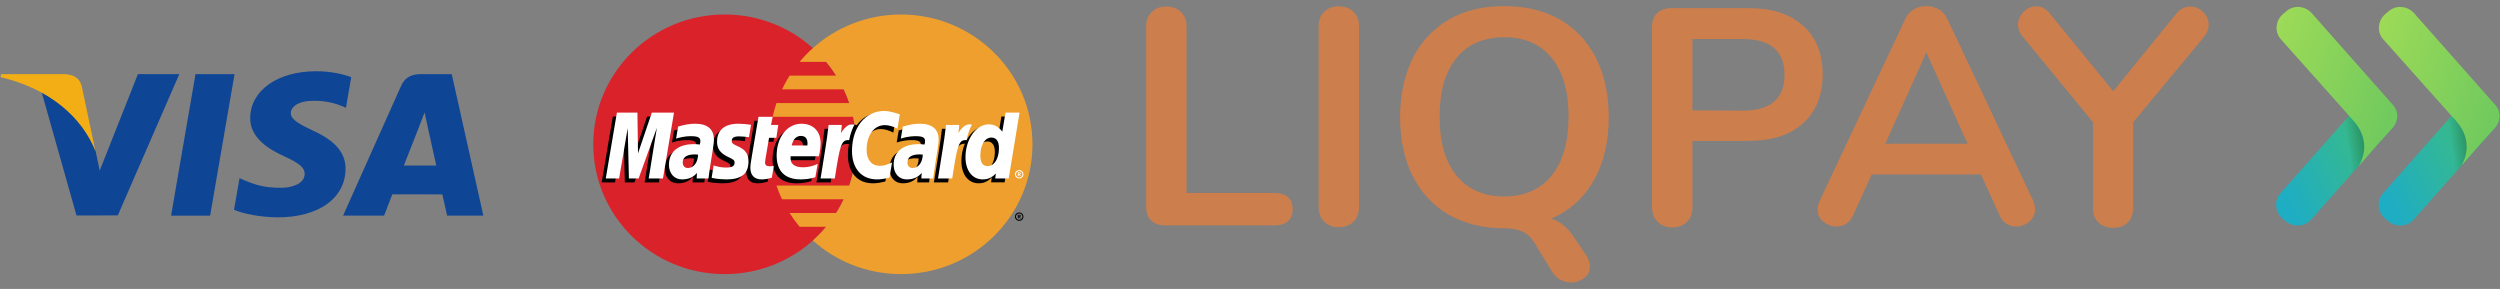 <?xml version="1.0" encoding="UTF-8"?> <svg xmlns="http://www.w3.org/2000/svg" width="199" height="23" viewBox="0 0 199 23" fill="none"><rect x="0" y="0" width="199" height="23" fill="#808080" stroke="none"/><g clip-path="url(#clip0_1689_57)"><path d="M13.617 17.169L15.561 5.9H18.67L16.725 17.169H13.617ZM27.957 6.143C27.341 5.915 26.376 5.67 25.171 5.67C22.099 5.67 19.935 7.198 19.916 9.389C19.899 11.008 21.461 11.911 22.641 12.45C23.851 13.002 24.258 13.355 24.252 13.848C24.244 14.603 23.285 14.948 22.392 14.948C21.147 14.948 20.486 14.777 19.465 14.357L19.065 14.178L18.628 16.7C19.355 17.015 20.697 17.287 22.091 17.301C25.36 17.301 27.481 15.79 27.505 13.451C27.517 12.169 26.689 11.194 24.895 10.39C23.808 9.869 23.143 9.521 23.15 8.993C23.15 8.524 23.713 8.024 24.93 8.024C25.947 8.008 26.683 8.227 27.257 8.455L27.536 8.585L27.957 6.143ZM35.958 5.9H33.555C32.811 5.9 32.254 6.101 31.927 6.835L27.31 17.161H30.575C30.575 17.161 31.108 15.773 31.229 15.468C31.586 15.468 34.757 15.473 35.211 15.473C35.304 15.867 35.589 17.161 35.589 17.161H38.474L35.958 5.9V5.9ZM32.146 13.176C32.403 12.527 33.385 10.027 33.385 10.027C33.366 10.056 33.64 9.374 33.797 8.951L34.007 9.923C34.007 9.923 34.602 12.612 34.727 13.176H32.146V13.176ZM10.978 5.9L7.935 13.585L7.61 12.023C7.044 10.223 5.278 8.272 3.305 7.296L6.088 17.151L9.377 17.147L14.272 5.9L10.978 5.9" fill="#0E4595"></path><path d="M5.096 5.9H0.083L0.043 6.135C3.943 7.068 6.524 9.322 7.595 12.03L6.505 6.852C6.317 6.139 5.771 5.926 5.096 5.901" fill="#F2AE14"></path><path d="M68.142 11.487C68.142 17.193 63.459 21.819 57.683 21.819C51.907 21.819 47.225 17.193 47.225 11.487C47.225 5.78 51.907 1.154 57.683 1.154C63.459 1.154 68.142 5.781 68.142 11.487Z" fill="#D9222A"></path><path d="M71.725 1.154C69.023 1.154 66.56 2.167 64.704 3.829C64.326 4.168 63.973 4.533 63.648 4.922H65.761C66.051 5.27 66.317 5.635 66.558 6.017H62.851C62.628 6.369 62.427 6.735 62.248 7.111H67.161C67.329 7.467 67.477 7.832 67.604 8.205H61.806C61.684 8.564 61.583 8.929 61.502 9.299H67.907C68.064 10.018 68.143 10.751 68.143 11.487C68.143 12.634 67.953 13.738 67.604 14.769H61.805C61.931 15.142 62.079 15.507 62.248 15.863H67.161C66.982 16.24 66.781 16.605 66.558 16.957H62.851C63.093 17.339 63.359 17.704 63.648 18.051H65.761C65.436 18.441 65.083 18.807 64.704 19.145C66.561 20.807 69.023 21.819 71.725 21.819C77.501 21.819 82.185 17.194 82.185 11.487C82.185 5.781 77.501 1.155 71.725 1.155" fill="#EE9F2D"></path><path d="M80.79 17.247C80.79 17.063 80.941 16.913 81.128 16.913C81.315 16.913 81.466 17.063 81.466 17.247C81.466 17.431 81.315 17.581 81.128 17.581C80.941 17.581 80.79 17.431 80.79 17.247ZM81.128 17.5C81.27 17.5 81.385 17.387 81.385 17.247C81.385 17.107 81.27 16.993 81.128 16.993H81.128C80.986 16.993 80.871 17.106 80.871 17.246V17.247C80.871 17.387 80.986 17.5 81.128 17.5V17.5ZM81.082 17.393H81.013V17.1H81.138C81.165 17.1 81.191 17.1 81.214 17.115C81.239 17.131 81.252 17.159 81.252 17.188C81.252 17.221 81.232 17.252 81.201 17.264L81.255 17.393H81.178L81.133 17.277H81.082V17.393ZM81.082 17.227H81.12C81.135 17.227 81.15 17.228 81.163 17.221C81.174 17.214 81.18 17.201 81.18 17.188C81.18 17.176 81.174 17.165 81.163 17.158C81.152 17.15 81.132 17.152 81.119 17.152H81.082V17.227ZM55.242 12.618C55.123 12.605 55.07 12.601 54.988 12.601C54.345 12.601 54.019 12.819 54.019 13.25C54.019 13.515 54.178 13.684 54.426 13.684C54.889 13.684 55.222 13.249 55.242 12.618ZM56.067 14.518H55.127L55.148 14.076C54.861 14.425 54.478 14.591 53.958 14.591C53.343 14.591 52.921 14.116 52.921 13.427C52.921 12.389 53.655 11.784 54.914 11.784C55.043 11.784 55.208 11.795 55.377 11.817C55.412 11.676 55.422 11.616 55.422 11.54C55.422 11.258 55.224 11.152 54.693 11.152C54.138 11.146 53.68 11.283 53.492 11.344C53.503 11.274 53.649 10.385 53.649 10.385C54.215 10.222 54.588 10.16 55.008 10.16C55.983 10.16 56.499 10.592 56.498 11.41C56.5 11.629 56.464 11.899 56.406 12.254C56.308 12.872 56.096 14.195 56.067 14.518ZM52.446 14.518H51.31L51.961 10.489L50.508 14.518H49.735L49.639 10.512L48.956 14.518H47.893L48.78 9.276H50.413L50.512 12.21L51.508 9.276H53.324L52.446 14.518ZM73.128 12.618C73.009 12.605 72.957 12.601 72.875 12.601C72.231 12.601 71.906 12.819 71.906 13.25C71.906 13.515 72.064 13.684 72.313 13.684C72.775 13.684 73.109 13.249 73.128 12.618ZM73.954 14.518H73.014L73.035 14.076C72.748 14.425 72.365 14.591 71.845 14.591C71.229 14.591 70.808 14.116 70.808 13.427C70.808 12.389 71.541 11.784 72.801 11.784C72.93 11.784 73.095 11.795 73.264 11.817C73.299 11.676 73.308 11.616 73.308 11.54C73.308 11.258 73.11 11.152 72.58 11.152C72.025 11.146 71.567 11.283 71.378 11.344C71.39 11.274 71.536 10.385 71.536 10.385C72.102 10.222 72.475 10.16 72.894 10.16C73.87 10.16 74.386 10.592 74.385 11.41C74.387 11.629 74.35 11.899 74.293 12.254C74.195 12.872 73.983 14.195 73.954 14.518ZM61.114 14.453C60.803 14.55 60.56 14.591 60.298 14.591C59.717 14.591 59.401 14.261 59.401 13.655C59.392 13.466 59.484 12.971 59.556 12.519C59.622 12.12 60.048 9.61 60.048 9.61H61.177L61.045 10.255H61.727L61.573 11.28H60.889C60.758 12.09 60.571 13.1 60.569 13.234C60.569 13.454 60.688 13.549 60.957 13.549C61.087 13.549 61.187 13.536 61.264 13.509L61.114 14.453ZM64.574 14.418C64.186 14.536 63.812 14.592 63.416 14.591C62.153 14.59 61.494 13.938 61.494 12.69C61.494 11.233 62.331 10.16 63.469 10.16C64.399 10.16 64.994 10.761 64.994 11.703C64.994 12.015 64.953 12.32 64.854 12.751H62.607C62.531 13.369 62.931 13.627 63.588 13.627C63.992 13.627 64.357 13.544 64.762 13.358L64.574 14.418ZM63.94 11.892C63.946 11.803 64.059 11.131 63.414 11.131C63.055 11.131 62.798 11.402 62.693 11.892H63.94ZM56.748 11.603C56.748 12.142 57.013 12.514 57.613 12.793C58.073 13.006 58.144 13.07 58.144 13.263C58.144 13.529 57.941 13.649 57.492 13.649C57.153 13.649 56.838 13.597 56.475 13.481C56.475 13.481 56.326 14.42 56.319 14.465C56.577 14.521 56.807 14.572 57.501 14.591C58.699 14.591 59.252 14.14 59.252 13.166C59.252 12.581 59.02 12.237 58.452 11.979C57.975 11.763 57.921 11.715 57.921 11.516C57.921 11.285 58.109 11.168 58.477 11.168C58.699 11.168 59.004 11.191 59.292 11.232L59.454 10.243C59.16 10.197 58.714 10.16 58.454 10.16C57.184 10.16 56.745 10.816 56.748 11.603ZM70.097 10.272C70.412 10.272 70.706 10.354 71.111 10.555L71.296 9.418C71.131 9.353 70.545 8.975 70.049 8.975C69.289 8.975 68.647 9.347 68.195 9.962C67.536 9.746 67.265 10.182 66.933 10.616L66.638 10.684C66.66 10.541 66.68 10.399 66.673 10.255H65.631C65.488 11.575 65.236 12.911 65.038 14.231L64.987 14.518H66.123C66.312 13.301 66.416 12.522 66.48 11.994L66.907 11.759C66.971 11.524 67.171 11.445 67.572 11.455C67.518 11.743 67.491 12.035 67.492 12.329C67.492 13.723 68.253 14.591 69.476 14.591C69.79 14.591 70.061 14.55 70.479 14.438L70.679 13.243C70.303 13.426 69.994 13.512 69.714 13.512C69.054 13.512 68.655 13.031 68.655 12.236C68.655 11.081 69.249 10.272 70.097 10.272Z" fill="black"></path><path d="M52.772 14.205H51.636L52.287 10.177L50.835 14.205H50.061L49.965 10.2L49.282 14.205H48.219L49.106 8.965H50.739L50.785 12.209L51.886 8.965H53.65L52.772 14.205Z" fill="white"></path><path d="M79.71 9.275L79.458 10.79C79.148 10.386 78.814 10.094 78.374 10.094C77.801 10.094 77.279 10.523 76.938 11.155C76.463 11.057 75.971 10.892 75.971 10.892L75.971 10.896C76.009 10.543 76.025 10.327 76.021 10.254H74.978C74.836 11.573 74.583 12.909 74.386 14.23L74.334 14.517H75.47C75.624 13.533 75.741 12.716 75.828 12.067C76.215 11.721 76.409 11.419 76.802 11.439C76.628 11.854 76.526 12.331 76.526 12.822C76.526 13.887 77.072 14.59 77.898 14.59C78.313 14.59 78.633 14.448 78.944 14.12L78.891 14.516H79.965L80.83 9.275L79.71 9.275ZM78.29 13.531C77.903 13.531 77.708 13.249 77.708 12.691C77.708 11.854 78.074 11.259 78.589 11.259C78.979 11.259 79.19 11.553 79.19 12.095C79.19 12.94 78.819 13.531 78.29 13.531Z" fill="black"></path><path d="M55.569 12.307C55.45 12.293 55.397 12.29 55.315 12.29C54.672 12.29 54.346 12.508 54.346 12.938C54.346 13.203 54.505 13.373 54.753 13.373C55.216 13.373 55.549 12.938 55.569 12.307ZM56.395 14.206H55.454L55.475 13.765C55.189 14.113 54.805 14.28 54.285 14.28C53.67 14.28 53.248 13.805 53.248 13.115C53.248 12.078 53.982 11.473 55.242 11.473C55.37 11.473 55.535 11.484 55.704 11.505C55.739 11.365 55.749 11.305 55.749 11.229C55.749 10.946 55.551 10.841 55.021 10.841C54.465 10.835 54.007 10.972 53.819 11.032C53.831 10.962 53.976 10.075 53.976 10.075C54.542 9.91 54.915 9.849 55.335 9.849C56.31 9.849 56.826 10.281 56.826 11.098C56.828 11.318 56.79 11.588 56.733 11.943C56.635 12.56 56.423 13.884 56.395 14.206ZM71.624 9.106L71.438 10.244C71.033 10.043 70.739 9.961 70.424 9.961C69.576 9.961 68.982 10.77 68.982 11.924C68.982 12.72 69.381 13.201 70.041 13.201C70.321 13.201 70.63 13.115 71.006 12.932L70.806 14.126C70.388 14.239 70.118 14.28 69.803 14.28C68.581 14.28 67.819 13.412 67.819 12.017C67.819 10.143 68.871 8.834 70.376 8.834C70.872 8.834 71.457 9.042 71.624 9.106ZM73.456 12.307C73.337 12.293 73.284 12.29 73.203 12.29C72.559 12.29 72.233 12.508 72.233 12.938C72.233 13.203 72.392 13.373 72.641 13.373C73.103 13.373 73.437 12.938 73.456 12.307ZM74.282 14.206H73.341L73.363 13.765C73.076 14.113 72.692 14.28 72.173 14.28C71.557 14.28 71.135 13.805 71.135 13.115C71.135 12.078 71.869 11.473 73.129 11.473C73.258 11.473 73.422 11.484 73.592 11.505C73.626 11.365 73.636 11.305 73.636 11.229C73.636 10.946 73.438 10.841 72.908 10.841C72.353 10.835 71.894 10.972 71.706 11.032C71.718 10.962 71.864 10.075 71.864 10.075C72.429 9.91 72.803 9.849 73.222 9.849C74.197 9.849 74.714 10.281 74.713 11.098C74.715 11.318 74.678 11.588 74.621 11.943C74.523 12.56 74.31 13.884 74.282 14.206ZM61.441 14.141C61.13 14.238 60.888 14.28 60.625 14.28C60.045 14.28 59.728 13.95 59.728 13.343C59.72 13.155 59.812 12.66 59.884 12.207C59.949 11.809 60.376 9.299 60.376 9.299H61.505L61.373 9.944H61.952L61.798 10.968H61.217C61.085 11.779 60.898 12.788 60.897 12.922C60.897 13.143 61.016 13.238 61.285 13.238C61.415 13.238 61.515 13.225 61.592 13.198L61.441 14.141ZM64.902 14.107C64.514 14.224 64.139 14.28 63.743 14.28C62.48 14.279 61.821 13.627 61.821 12.378C61.821 10.921 62.659 9.849 63.796 9.849C64.727 9.849 65.321 10.449 65.321 11.391C65.321 11.704 65.281 12.009 65.182 12.44H62.935C62.859 13.058 63.259 13.316 63.916 13.316C64.319 13.316 64.684 13.233 65.089 13.046L64.902 14.107ZM64.267 11.579C64.273 11.491 64.387 10.819 63.742 10.819C63.383 10.819 63.125 11.09 63.021 11.579H64.267ZM57.076 11.291C57.076 11.831 57.34 12.202 57.94 12.482C58.401 12.695 58.472 12.758 58.472 12.952C58.472 13.217 58.269 13.338 57.819 13.338C57.481 13.338 57.166 13.285 56.802 13.169C56.802 13.169 56.653 14.109 56.646 14.154C56.904 14.209 57.134 14.26 57.827 14.28C59.026 14.28 59.579 13.829 59.579 12.855C59.579 12.269 59.348 11.926 58.779 11.668C58.303 11.451 58.248 11.404 58.248 11.204C58.248 10.974 58.437 10.856 58.804 10.856C59.026 10.856 59.331 10.88 59.62 10.92L59.781 9.932C59.487 9.885 59.041 9.849 58.782 9.849C57.511 9.849 57.072 10.504 57.076 11.291ZM80.292 14.206H79.218L79.271 13.809C78.959 14.138 78.64 14.28 78.224 14.28C77.398 14.28 76.853 13.577 76.853 12.511C76.853 11.093 77.699 9.898 78.701 9.898C79.141 9.898 79.474 10.076 79.784 10.479L80.037 8.965H81.156L80.292 14.206ZM78.616 13.221C79.145 13.221 79.517 12.629 79.517 11.785C79.517 11.243 79.305 10.949 78.915 10.949C78.401 10.949 78.035 11.543 78.035 12.381C78.035 12.939 78.23 13.221 78.616 13.221ZM75.305 9.944C75.162 11.263 74.91 12.599 74.713 13.919L74.661 14.206H75.796C76.203 11.6 76.301 11.091 76.938 11.155C77.039 10.621 77.228 10.154 77.369 9.918C76.893 9.82 76.628 10.086 76.28 10.59C76.307 10.372 76.358 10.16 76.347 9.944L75.305 9.944ZM65.958 9.944C65.815 11.263 65.563 12.599 65.365 13.919L65.314 14.206H66.45C66.855 11.6 66.954 11.091 67.59 11.155C67.692 10.621 67.881 10.154 68.021 9.918C67.546 9.82 67.28 10.086 66.933 10.59C66.96 10.372 67.01 10.16 67.001 9.944L65.958 9.944ZM80.79 13.872C80.79 13.688 80.941 13.538 81.127 13.538H81.128C81.314 13.538 81.466 13.687 81.466 13.871V13.872C81.466 14.056 81.315 14.206 81.128 14.206C80.942 14.206 80.79 14.056 80.79 13.872ZM81.128 14.126C81.27 14.126 81.385 14.012 81.385 13.872V13.872C81.385 13.732 81.27 13.618 81.129 13.618H81.128C80.987 13.618 80.871 13.732 80.871 13.872C80.871 14.012 80.987 14.126 81.128 14.126ZM81.082 14.018H81.013V13.725H81.139C81.165 13.725 81.192 13.726 81.214 13.74C81.239 13.756 81.252 13.784 81.252 13.813C81.252 13.846 81.233 13.877 81.201 13.889L81.255 14.018H81.178L81.133 13.902H81.082V14.018ZM81.082 13.852H81.121C81.135 13.852 81.151 13.853 81.163 13.846C81.174 13.839 81.18 13.826 81.18 13.813C81.18 13.8 81.173 13.789 81.164 13.783C81.152 13.776 81.132 13.778 81.119 13.778H81.082V13.852Z" fill="white"></path><path fill-rule="evenodd" clip-rule="evenodd" d="M181.941 17.612L181.694 17.402C181.093 16.895 180.987 15.969 181.534 15.375L187.966 8.106C188.479 7.512 189.415 7.407 190.015 7.949L190.263 8.158C190.864 8.665 190.97 9.591 190.422 10.185L183.991 17.455C183.478 18.049 182.577 18.119 181.941 17.612Z" fill="url(#paint0_linear_1689_57)"></path><path opacity="0.4" fill-rule="evenodd" clip-rule="evenodd" d="M187.101 9.362L186.978 9.223L185.988 10.341L186.095 10.463C187.79 12.141 187.066 13.836 186.677 14.43L186.819 14.273C187.048 14.011 187.402 13.609 187.773 13.172C188.161 12.508 188.709 10.935 187.101 9.362Z" fill="url(#paint1_linear_1689_57)"></path><path opacity="0.4" fill-rule="evenodd" clip-rule="evenodd" d="M189.221 11.548L189.486 11.251C189.504 11.216 189.54 11.181 189.557 11.146C189.274 11.461 188.974 11.793 188.691 12.125C188.903 11.898 189.08 11.706 189.221 11.548Z" fill="url(#paint2_radial_1689_57)"></path><path fill-rule="evenodd" clip-rule="evenodd" d="M190.459 8.332L184.027 1.063C183.515 0.469 182.579 0.364 181.978 0.906L181.731 1.115C181.13 1.622 181.024 2.548 181.572 3.142L186.996 9.223L187.119 9.363C188.727 10.953 188.18 12.526 187.773 13.19C188.091 12.823 188.409 12.456 188.71 12.124C188.992 11.792 189.292 11.46 189.575 11.146C189.858 10.831 190.123 10.534 190.3 10.342C190.918 9.748 191.006 8.926 190.459 8.332Z" fill="url(#paint3_linear_1689_57)"></path><path fill-rule="evenodd" clip-rule="evenodd" d="M190.105 17.612L189.858 17.402C189.257 16.895 189.151 15.969 189.699 15.375L196.13 8.106C196.642 7.512 197.579 7.407 198.179 7.949L198.427 8.158C199.028 8.665 199.133 9.591 198.586 10.185L192.155 17.455C191.642 18.049 190.741 18.119 190.105 17.612Z" fill="url(#paint4_linear_1689_57)"></path><path opacity="0.4" fill-rule="evenodd" clip-rule="evenodd" d="M195.334 9.294L195.21 9.154L194.221 10.273L194.327 10.395C196.023 12.072 195.299 13.767 194.91 14.362L195.051 14.204C195.281 13.942 195.635 13.54 196.006 13.103C196.394 12.439 196.942 10.867 195.334 9.294Z" fill="url(#paint5_linear_1689_57)"></path><path opacity="0.4" fill-rule="evenodd" clip-rule="evenodd" d="M197.366 11.548L197.631 11.251C197.649 11.216 197.684 11.181 197.702 11.146C197.419 11.461 197.119 11.793 196.836 12.125C197.048 11.898 197.243 11.706 197.366 11.548Z" fill="url(#paint6_radial_1689_57)"></path><path fill-rule="evenodd" clip-rule="evenodd" d="M198.603 8.332L192.172 1.063C191.66 0.469 190.723 0.364 190.123 0.906L189.875 1.115C189.275 1.622 189.168 2.548 189.716 3.142L195.14 9.223L195.264 9.363C196.872 10.953 196.324 12.526 195.918 13.19C196.236 12.823 196.554 12.456 196.854 12.124C197.137 11.792 197.437 11.46 197.72 11.146C198.003 10.831 198.267 10.534 198.445 10.342C199.063 9.748 199.151 8.926 198.603 8.332Z" fill="url(#paint7_linear_1689_57)"></path><path fill-rule="evenodd" clip-rule="evenodd" d="M91.623 17.541C91.376 17.297 91.234 16.93 91.234 16.475V2.094C91.234 1.622 91.376 1.255 91.676 0.958C91.976 0.661 92.347 0.521 92.824 0.521C93.302 0.521 93.725 0.661 94.008 0.958C94.309 1.255 94.45 1.622 94.45 2.094V15.357H101.393C102.383 15.357 102.895 15.794 102.895 16.65C102.895 17.506 102.383 17.943 101.393 17.943H92.736C92.259 17.943 91.888 17.803 91.623 17.541Z" fill="#CC7E4D"></path><path fill-rule="evenodd" clip-rule="evenodd" d="M105.404 17.646C105.104 17.349 104.963 16.965 104.963 16.475V2.077C104.963 1.605 105.104 1.238 105.404 0.941C105.705 0.644 106.076 0.504 106.553 0.504C107.03 0.504 107.454 0.644 107.737 0.941C108.037 1.238 108.178 1.605 108.178 2.077V16.475C108.178 16.947 108.037 17.349 107.737 17.646C107.436 17.943 107.048 18.083 106.553 18.083C106.093 18.083 105.705 17.943 105.404 17.646Z" fill="#CC7E4D"></path><path fill-rule="evenodd" clip-rule="evenodd" d="M126.553 21.211C126.553 20.914 126.448 20.634 126.271 20.337L125.387 19.026C124.875 18.205 124.256 17.646 123.497 17.401C124.963 16.755 126.094 15.741 126.871 14.343C127.667 12.963 128.055 11.268 128.055 9.328C128.055 7.528 127.719 5.956 127.048 4.628C126.377 3.317 125.423 2.286 124.168 1.552C122.932 0.853 121.447 0.486 119.769 0.486C118.055 0.486 116.588 0.818 115.334 1.552C114.097 2.286 113.125 3.3 112.454 4.628C111.801 5.973 111.447 7.528 111.447 9.328C111.447 11.111 111.783 12.683 112.454 14.029C113.125 15.339 114.08 16.37 115.334 17.104C116.588 17.803 118.055 18.17 119.769 18.17C120.37 18.17 120.847 18.275 121.218 18.45C121.589 18.625 121.889 18.904 122.119 19.288L123.567 21.665C123.744 21.927 123.974 22.137 124.221 22.277C124.486 22.416 124.769 22.486 125.069 22.486C125.458 22.486 125.811 22.346 126.112 22.119C126.412 21.892 126.553 21.578 126.553 21.211ZM124.857 9.293C124.857 11.32 124.398 12.893 123.497 13.994C122.596 15.095 121.341 15.636 119.733 15.636C118.126 15.636 116.854 15.095 115.953 13.994C115.052 12.893 114.592 11.355 114.592 9.293C114.592 7.231 115.052 5.694 115.953 4.593C116.854 3.509 118.108 2.968 119.733 2.968C121.359 2.968 122.596 3.492 123.497 4.593C124.398 5.694 124.857 7.231 124.857 9.293Z" fill="#CC7E4D"></path><path fill-rule="evenodd" clip-rule="evenodd" d="M131.5 16.476C131.5 16.965 131.641 17.35 131.942 17.647C132.207 17.944 132.613 18.084 133.09 18.101C133.585 18.101 133.973 17.961 134.274 17.664C134.574 17.385 134.716 17 134.716 16.494V11.216H139.15C141.023 11.216 142.472 10.762 143.514 9.818C144.557 8.892 145.087 7.582 145.087 5.922C145.087 4.262 144.557 2.951 143.514 2.042C142.472 1.099 141.023 0.645 139.15 0.645H133.055C132.578 0.645 132.207 0.784 131.924 1.029C131.641 1.291 131.5 1.658 131.5 2.13V16.476ZM142.048 5.957C142.048 7.844 140.935 8.805 138.744 8.805L134.716 8.787V3.108H138.744C140.935 3.108 142.048 4.069 142.048 5.957Z" fill="#CC7E4D"></path><path fill-rule="evenodd" clip-rule="evenodd" d="M161.535 17.646C161.835 17.366 161.994 17.052 161.994 16.685C161.994 16.458 161.941 16.265 161.87 16.038L154.998 1.482C154.839 1.15 154.609 0.906 154.309 0.731C154.008 0.574 153.691 0.486 153.337 0.486C152.983 0.486 152.666 0.556 152.365 0.731C152.047 0.906 151.818 1.168 151.676 1.482L144.821 16.038C144.733 16.248 144.68 16.475 144.68 16.685C144.68 17.069 144.821 17.401 145.139 17.646C145.439 17.89 145.81 18.03 146.181 18.03C146.464 18.03 146.711 17.96 146.941 17.821C147.171 17.681 147.347 17.471 147.489 17.174L148.991 13.889H157.683L159.185 17.174C159.309 17.454 159.503 17.681 159.733 17.821C159.962 17.96 160.228 18.03 160.475 18.03C160.881 18.03 161.235 17.89 161.535 17.646ZM156.623 11.443H150.068L153.337 4.173L156.623 11.443Z" fill="#CC7E4D"></path><path fill-rule="evenodd" clip-rule="evenodd" d="M174.363 0.521C174.734 0.521 175.07 0.661 175.37 0.958C175.67 1.255 175.812 1.57 175.812 1.989C175.812 2.304 175.688 2.636 175.441 2.933L169.805 9.73V16.528C169.805 17.034 169.663 17.419 169.363 17.716C169.062 18.013 168.691 18.135 168.232 18.135C167.755 18.135 167.349 17.995 167.048 17.716C166.748 17.436 166.606 17.052 166.606 16.528V9.73L161.006 2.915C160.759 2.618 160.635 2.304 160.635 1.972C160.635 1.587 160.776 1.238 161.077 0.941C161.377 0.644 161.73 0.504 162.084 0.504C162.508 0.504 162.843 0.679 163.144 1.046L168.215 7.266L173.267 1.046C173.568 0.696 173.939 0.521 174.363 0.521Z" fill="#CC7E4D"></path></g><defs><linearGradient id="paint0_linear_1689_57" x1="183.95" y1="19.881" x2="192.838" y2="15.524" gradientUnits="userSpaceOnUse"><stop stop-color="#1FADC3"></stop><stop offset="0.707" stop-color="#36B98F"></stop></linearGradient><linearGradient id="paint1_linear_1689_57" x1="187.085" y1="13.005" x2="188.753" y2="12.759" gradientUnits="userSpaceOnUse"><stop stop-color="#123F06" stop-opacity="0.01"></stop><stop offset="1" stop-color="#123F06"></stop></linearGradient><radialGradient id="paint2_radial_1689_57" cx="0" cy="0" r="1" gradientUnits="userSpaceOnUse" gradientTransform="translate(185.677 12.457) scale(4.308 4.869)"><stop offset="0.418" stop-color="#123F06" stop-opacity="0.01"></stop><stop offset="1" stop-color="#123F06"></stop></radialGradient><linearGradient id="paint3_linear_1689_57" x1="177.847" y1="10.185" x2="188.645" y2="13.958" gradientUnits="userSpaceOnUse"><stop stop-color="#9FDB57"></stop><stop offset="1" stop-color="#71CA5E"></stop></linearGradient><linearGradient id="paint4_linear_1689_57" x1="192.106" y1="19.885" x2="200.994" y2="15.528" gradientUnits="userSpaceOnUse"><stop stop-color="#1FADC3"></stop><stop offset="0.707" stop-color="#36B98F"></stop></linearGradient><linearGradient id="paint5_linear_1689_57" x1="195.318" y1="12.937" x2="196.985" y2="12.691" gradientUnits="userSpaceOnUse"><stop stop-color="#123F06" stop-opacity="0.01"></stop><stop offset="1" stop-color="#123F06"></stop></linearGradient><radialGradient id="paint6_radial_1689_57" cx="0" cy="0" r="1" gradientUnits="userSpaceOnUse" gradientTransform="translate(193.83 12.457) scale(4.308 4.869)"><stop offset="0.418" stop-color="#123F06" stop-opacity="0.01"></stop><stop offset="1" stop-color="#123F06"></stop></radialGradient><linearGradient id="paint7_linear_1689_57" x1="185.997" y1="10.188" x2="196.796" y2="13.961" gradientUnits="userSpaceOnUse"><stop stop-color="#9FDB57"></stop><stop offset="1" stop-color="#71CA5E"></stop></linearGradient><clipPath id="clip0_1689_57"><rect width="199" height="22" fill="white" transform="translate(0 0.486)"></rect></clipPath></defs></svg> 